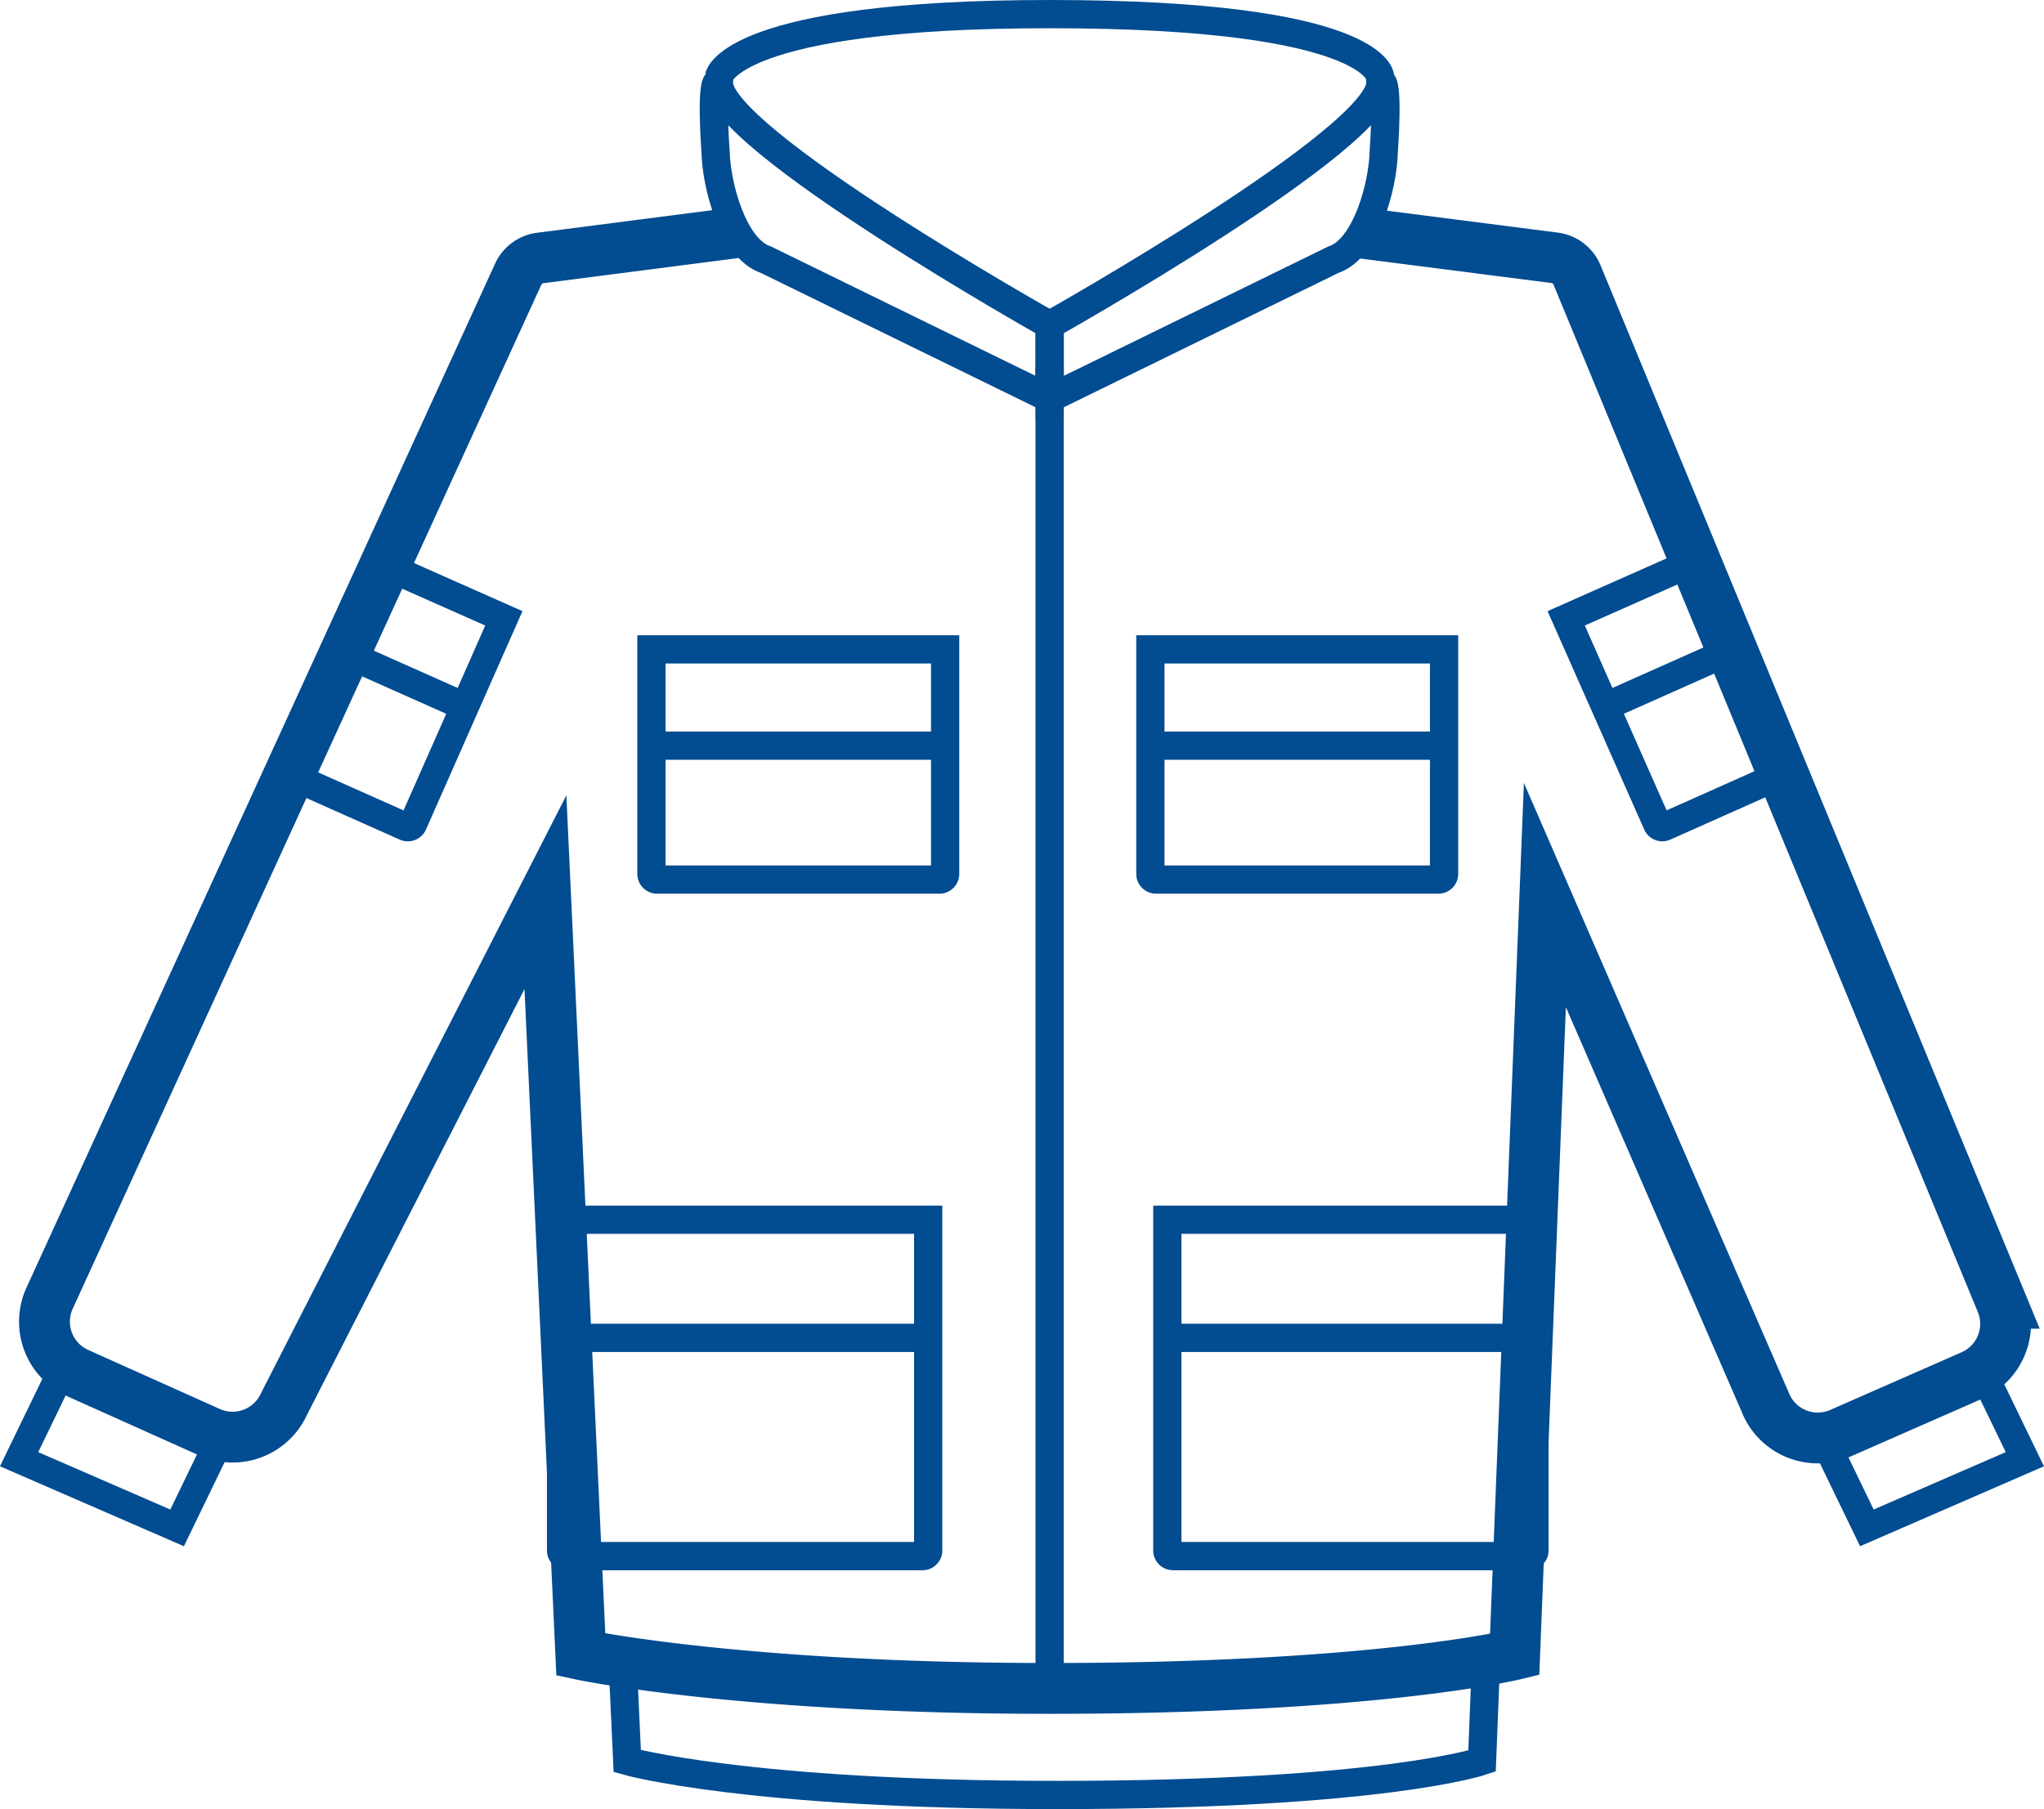 <svg xmlns="http://www.w3.org/2000/svg" viewBox="0 0 361.9 320.37"><defs><style>.cls-1,.cls-2{fill:none;stroke:#024c91;stroke-miterlimit:10;}.cls-1{stroke-width:9px;}.cls-2{stroke-width:5px;}</style></defs><title>Ресурс 22</title><g id="Слой_2" data-name="Слой 2"><g id="охота_рыбалка" data-name="охота/рыбалка"><path id="куртка" class="cls-1" d="M240.73,41.23l34.47,4.42a5,5,0,0,1,4.06,3.14l75.15,182a10,10,0,0,1-5.29,12.8l-23.25,10.21a10,10,0,0,1-13.34-5.51l-39-89.79L268.18,293s-24.5,6-82.34,6c-54.83,0-83-6-83-6L96.57,158,50.28,248.64a10,10,0,0,1-13.16,5L13.8,243.18a10,10,0,0,1-5.1-13.11l83-181.4a5,5,0,0,1,4.06-3l34.73-4.48"/><line id="молния" class="cls-2" x1="185.84" y1="299" x2="185.84" y2="65"/><g id="карман"><path id="карман-2" data-name="карман" class="cls-2" d="M115.34,115h52a0,0,0,0,1,0,0v39.76a1,1,0,0,1-1,1h-50a1,1,0,0,1-1-1V115A0,0,0,0,1,115.34,115Z"/><line id="клапан" class="cls-2" x1="115.34" y1="132.05" x2="167.34" y2="132.05"/></g><polygon class="cls-2" points="31.36 270.57 3.38 258.41 10.55 243.61 38.53 255.76 31.36 270.57"/><g id="карман-3" data-name="карман"><path id="карман-4" data-name="карман" class="cls-2" d="M203.68,115h52a0,0,0,0,1,0,0v39.76a1,1,0,0,1-1,1h-50a1,1,0,0,1-1-1V115A0,0,0,0,1,203.68,115Z"/><line id="клапан-2" data-name="клапан" class="cls-2" x1="203.68" y1="132.05" x2="255.68" y2="132.05"/></g><polygon class="cls-2" points="330.54 270.57 358.51 258.41 351.35 243.61 323.37 255.76 330.54 270.57"/><g id="карман-5" data-name="карман"><path id="карман-6" data-name="карман" class="cls-2" d="M99.34,216h65a0,0,0,0,1,0,0v58.57a1,1,0,0,1-1,1h-63a1,1,0,0,1-1-1V216A0,0,0,0,1,99.34,216Z"/><line id="клапан-3" data-name="клапан" class="cls-2" x1="99.34" y1="236.92" x2="164.34" y2="236.92"/></g><g id="карман-7" data-name="карман"><path id="карман-8" data-name="карман" class="cls-2" d="M206.68,216h65a0,0,0,0,1,0,0v58.57a1,1,0,0,1-1,1h-63a1,1,0,0,1-1-1V216A0,0,0,0,1,206.68,216Z"/><line id="клапан-4" data-name="клапан" class="cls-2" x1="206.68" y1="236.92" x2="271.68" y2="236.92"/></g><g id="карман-9" data-name="карман"><path id="карман-10" data-name="карман" class="cls-2" d="M71.81,146.41l-20.72-9.23a1,1,0,0,1-.51-1.32L66.66,99.5l22.55,10L73.13,145.9A1,1,0,0,1,71.81,146.41Z"/><line id="клапан-5" data-name="клапан" class="cls-2" x1="59.76" y1="115.1" x2="82.31" y2="125.14"/></g><g id="карман-11" data-name="карман"><path id="карман-12" data-name="карман" class="cls-2" d="M294.7,146.41l20.72-9.23a1,1,0,0,0,.51-1.32L299.85,99.5l-22.55,10,16.09,36.36A1,1,0,0,0,294.7,146.41Z"/><line id="клапан-6" data-name="клапан" class="cls-2" x1="306.75" y1="115.1" x2="284.2" y2="125.14"/></g><path id="куртка-2" data-name="куртка" class="cls-2" d="M263.09,294.44l-.69,17.43s-17.5,6-75.34,6c-54.83,0-76-6-76-6l-.81-17.43"/><path class="cls-2" d="M185.84,70.56,135.63,46c-5.87-1.94-8.8-13.23-8.93-19.05,0,0-1-13.33.59-12.4-.6,9.76,58.55,43,58.55,43Z"/><path class="cls-2" d="M127.34,13.5s2.33-11,58.51-11c57.45,0,58.49,11,58.49,11"/><path class="cls-2" d="M185.86,70.56,236.06,46c5.87-1.94,8.8-13.23,8.93-19.05,0,0,1-13.33-.59-12.4.6,9.76-58.55,43-58.55,43Z"/></g></g></svg>